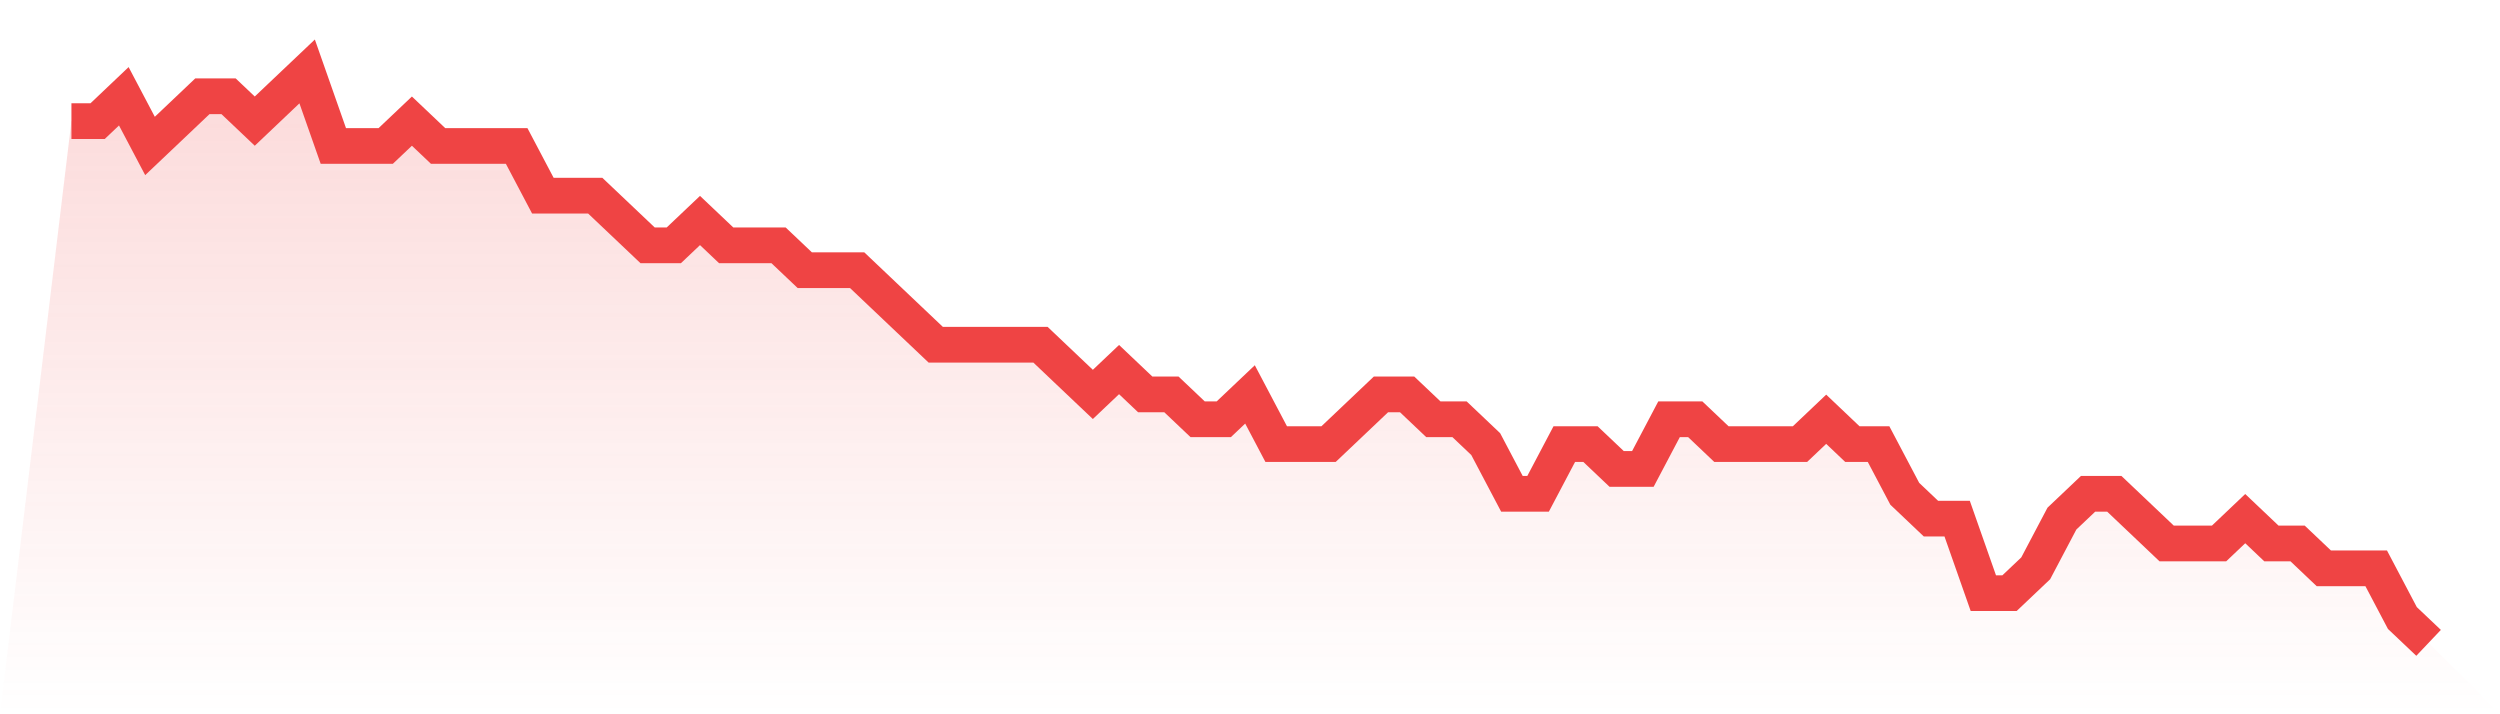 <svg viewBox="0 0 140 40" xmlns="http://www.w3.org/2000/svg">
<defs>
<linearGradient id="gradient" x1="0" x2="0" y1="0" y2="1">
<stop offset="0%" stop-color="#ef4444" stop-opacity="0.2"/>
<stop offset="100%" stop-color="#ef4444" stop-opacity="0"/>
</linearGradient>
</defs>
<path d="M4,6.783 L4,6.783 L5.467,6.783 L6.933,5.391 L8.4,8.174 L9.867,6.783 L11.333,5.391 L12.8,5.391 L14.267,6.783 L15.733,5.391 L17.2,4 L18.667,8.174 L20.133,8.174 L21.6,8.174 L23.067,6.783 L24.533,8.174 L26,8.174 L27.467,8.174 L28.933,8.174 L30.4,10.957 L31.867,10.957 L33.333,10.957 L34.8,12.348 L36.267,13.739 L37.733,13.739 L39.2,12.348 L40.667,13.739 L42.133,13.739 L43.6,13.739 L45.067,15.13 L46.533,15.13 L48,15.13 L49.467,16.522 L50.933,17.913 L52.4,19.304 L53.867,19.304 L55.333,19.304 L56.8,19.304 L58.267,19.304 L59.733,20.696 L61.2,22.087 L62.667,20.696 L64.133,22.087 L65.6,22.087 L67.067,23.478 L68.533,23.478 L70,22.087 L71.467,24.87 L72.933,24.87 L74.4,24.87 L75.867,23.478 L77.333,22.087 L78.8,22.087 L80.267,23.478 L81.733,23.478 L83.2,24.87 L84.667,27.652 L86.133,27.652 L87.6,24.87 L89.067,24.87 L90.533,26.261 L92,26.261 L93.467,23.478 L94.933,23.478 L96.4,24.87 L97.867,24.87 L99.333,24.87 L100.8,24.87 L102.267,23.478 L103.733,24.87 L105.2,24.87 L106.667,27.652 L108.133,29.043 L109.6,29.043 L111.067,33.217 L112.533,33.217 L114,31.826 L115.467,29.043 L116.933,27.652 L118.4,27.652 L119.867,29.043 L121.333,30.435 L122.8,30.435 L124.267,30.435 L125.733,29.043 L127.2,30.435 L128.667,30.435 L130.133,31.826 L131.6,31.826 L133.067,31.826 L134.533,34.609 L136,36 L140,40 L0,40 z" fill="url(#gradient)"/>
<path d="M4,6.783 L4,6.783 L5.467,6.783 L6.933,5.391 L8.4,8.174 L9.867,6.783 L11.333,5.391 L12.8,5.391 L14.267,6.783 L15.733,5.391 L17.2,4 L18.667,8.174 L20.133,8.174 L21.6,8.174 L23.067,6.783 L24.533,8.174 L26,8.174 L27.467,8.174 L28.933,8.174 L30.4,10.957 L31.867,10.957 L33.333,10.957 L34.8,12.348 L36.267,13.739 L37.733,13.739 L39.2,12.348 L40.667,13.739 L42.133,13.739 L43.6,13.739 L45.067,15.13 L46.533,15.13 L48,15.13 L49.467,16.522 L50.933,17.913 L52.4,19.304 L53.867,19.304 L55.333,19.304 L56.8,19.304 L58.267,19.304 L59.733,20.696 L61.2,22.087 L62.667,20.696 L64.133,22.087 L65.6,22.087 L67.067,23.478 L68.533,23.478 L70,22.087 L71.467,24.87 L72.933,24.87 L74.4,24.87 L75.867,23.478 L77.333,22.087 L78.8,22.087 L80.267,23.478 L81.733,23.478 L83.2,24.87 L84.667,27.652 L86.133,27.652 L87.6,24.87 L89.067,24.87 L90.533,26.261 L92,26.261 L93.467,23.478 L94.933,23.478 L96.4,24.87 L97.867,24.87 L99.333,24.87 L100.8,24.87 L102.267,23.478 L103.733,24.87 L105.2,24.87 L106.667,27.652 L108.133,29.043 L109.6,29.043 L111.067,33.217 L112.533,33.217 L114,31.826 L115.467,29.043 L116.933,27.652 L118.4,27.652 L119.867,29.043 L121.333,30.435 L122.8,30.435 L124.267,30.435 L125.733,29.043 L127.2,30.435 L128.667,30.435 L130.133,31.826 L131.6,31.826 L133.067,31.826 L134.533,34.609 L136,36" fill="none" stroke="#ef4444" stroke-width="2"/>
</svg>
